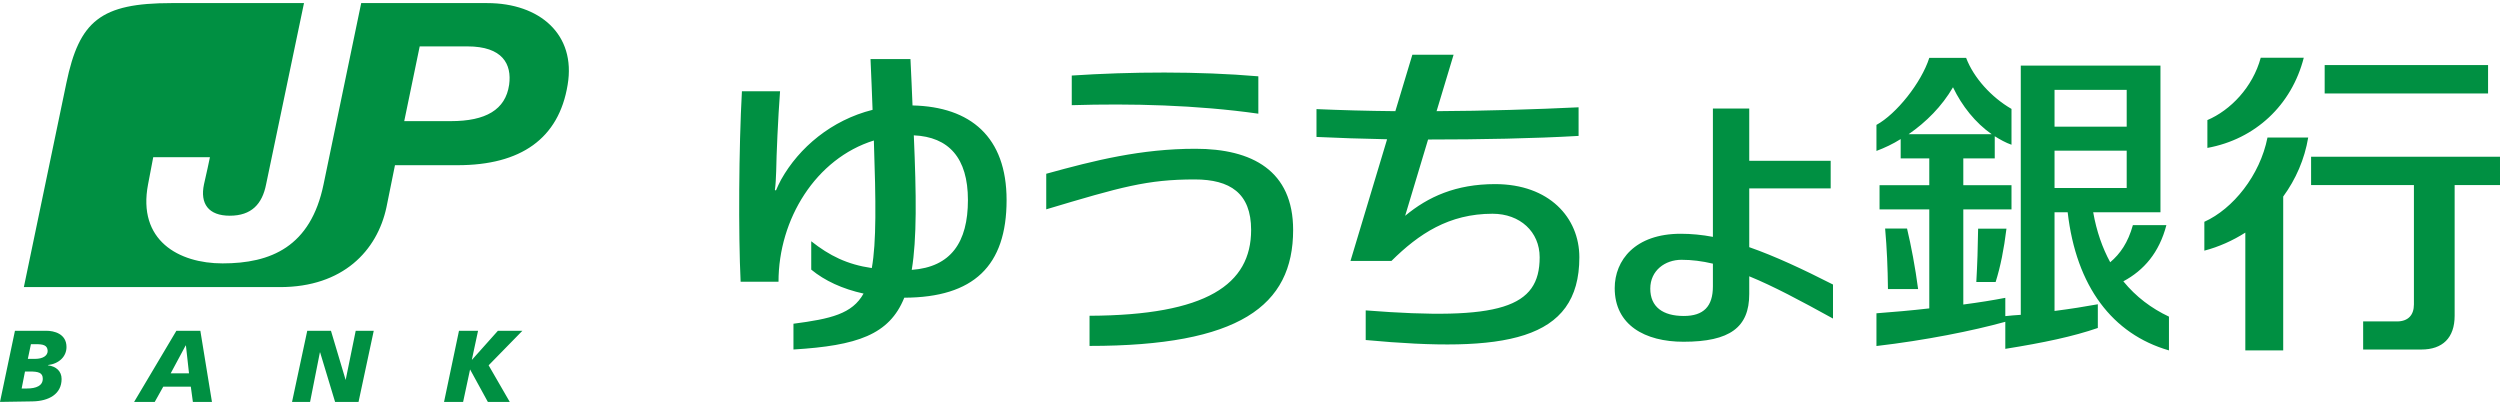 <svg color-interpolation-filters="sRGB" fill="none" fill-rule="evenodd" height="405" stroke-linecap="square" stroke-miterlimit="3" viewBox=".75 .755 485.027 77.375" width="2500" xmlns="http://www.w3.org/2000/svg"><g fill="#009042"><path d="m99.527 16.605c-.7 4.85-4.55 7.05-11.3 7.05h-9.05l3-14.5h9.25c6.85 0 8.65 3.45 8.1 7.45zm-4.25-15.85h-24.45l-7.3 35.15c-2.5 12.15-10.25 15.35-19.6 15.35-8.5 0-16.55-4.45-14.45-15.35.45-2.35.6-3.25 1-5.25h11c-.2 1.05-.6 2.8-1.15 5.25-.8 3.75.85 6.1 5 6.1 4.2 0 6.3-2.25 7.05-6.1l7.35-35.15h-25.7c-13.75 0-17.9 3.45-20.4 15.5l-8.25 39.6h49.7c12.2 0 18.85-7.05 20.65-15.5l1.65-8.15h12.15c12.25 0 19.65-5.15 21.35-15.6 1.65-9.75-5.4-15.85-15.6-15.85zm-89.127 69.025h1.4c1.5 0 2.45-.6 2.45-1.55-.05-1.15-.95-1.3-2.3-1.3h-.95zm-1.2 5.75h1c1.85 0 3.1-.55 3.1-1.9 0-1.2-.9-1.4-2.55-1.4h-.9zm-1.3-11.2h6.1c1.45 0 3.9.55 3.9 3.15 0 1.85-1.45 3.25-3.6 3.5v.05c1.6.2 2.65 1.15 2.65 2.65 0 2.95-2.5 4.3-5.65 4.35l-6.3.1zm33.17 2.85h-.05l-2.9 5.4h3.55zm-1.85-2.85h4.65l2.25 13.8h-3.7l-.4-2.95h-5.35l-1.65 2.95h-4zm25.39 0h4.6l2.85 9.55 1.95-9.55h3.5l-2.95 13.8h-4.55l-2.9-9.6h-.05l-1.9 9.6h-3.5zm29.438 0h3.7l-1.2 5.6h.05l5-5.6h4.75l-6.55 6.7 4.1 7.1h-4.25l-3.45-6.3-1.35 6.3h-3.7zm87.841-11.817c1-6.05.9-14.45.4-26.1 6.75.3 10.5 4.35 10.5 12.55s-3.3 13-10.9 13.55zm18.4-13.55c0-12.25-7-18.1-18.25-18.35-.1-2.8-.25-5.8-.4-9h-7.75c.15 3.55.3 6.8.4 9.85-7.95 2-14.25 7.3-17.75 13.55-.35.7-.7 1.35-1 2.1l-.2-.1c.15-1.05.2-2.3.25-3.65.05-3.15.35-10.2.75-15.5h-7.4c-.6 10.95-.7 27.6-.25 36.95h7.35c0-12.15 7.25-23.9 18.5-27.4.4 12 .5 19.7-.4 24.75-4.8-.7-8.2-2.4-11.75-5.2v5.5c2.6 2.15 6.05 3.75 10.15 4.65-2.2 3.95-6.35 4.9-13.6 5.85v5c12.35-.75 18.6-2.85 21.5-10.05 13.45-.05 19.85-6.15 19.85-18.95zm7.693-5.094c9.4-2.6 18.4-4.85 28.95-4.85 11 0 18.95 4.25 18.95 15.75 0 14.75-10.5 22.5-39.5 22.5v-5.85c22.75-.1 31.35-6.1 31.35-16.65 0-7.15-4.1-9.8-10.95-9.8-9.2 0-14.25 1.45-28.8 5.8zm4.95-19.057v5.75c11.4-.35 24.2-.05 36.2 1.65v-7.25c-11.7-1-24.8-.9-36.2-.15zm82.131 21.062c-7.6 0-13 2.45-17.45 6.15l4.45-14.8c10.1 0 20.6-.2 29.2-.7v-5.55c-8.25.4-18.05.7-27.55.75l3.3-10.95h-8l-3.3 10.95c-5.45-.05-10.7-.2-15.3-.4v5.4c4.15.2 8.8.35 13.7.45l-7.1 23.6h7.95c5.3-5.25 11.15-9.15 19.6-9.15 5.35 0 9.15 3.5 9.15 8.45 0 9.75-7.6 12.35-33.75 10.3v5.75c26.95 2.5 41.45.25 41.45-16.05 0-7.7-5.85-14.2-16.35-14.2zm42.259 19.834c0 3.9-1.8 5.75-5.65 5.75-4.05 0-6.5-1.75-6.5-5.3s2.9-5.6 6.05-5.6c2 0 4 .25 6.1.75zm23.3-.35c-5.9-3-11.25-5.5-16.25-7.25v-11.4h15.8v-5.35h-15.8v-10.15h-7.05v24.9c-2.1-.4-4.2-.6-6.25-.6-8.85 0-12.8 5.15-12.8 10.55 0 7.15 5.85 10.4 13.35 10.4 9 0 12.75-2.8 12.75-9.25v-3.45c4.65 1.9 9.9 4.7 16.25 8.2zm95.39-37.075h31.7v-5.5h-31.7zm34.015 12.284h-36.65v5.5h19.95v23.15c0 2.05-1.1 3.3-3.3 3.3h-6.55v5.45h11.3c4.1 0 6.45-2.25 6.45-6.55v-25.35h8.8zm-45.109-3.731c-1.45 7.35-6.7 13.85-12.25 16.35v5.6c2.85-.75 5.5-1.95 7.95-3.5v22.85h7.35v-29.85c2.45-3.35 4.15-7.25 4.85-11.45zm7.04-15.482h-8.35c-1.55 5.75-5.9 10.2-10.35 12.1v5.4c9.3-1.7 16.35-8.3 18.7-17.5zm-48.355 18.032h14v7.25h-14zm0-11.8h14v7.15h-14zm-19.7-.5c1.75 3.65 4.35 6.9 7.5 9.1h-16.1c3.4-2.35 6.45-5.4 8.6-9.1zm33.05 37.65c4-2.15 6.95-5.55 8.35-10.9h-6.5c-.95 3.4-2.45 5.55-4.4 7.2-1.5-2.75-2.65-6-3.3-9.7h13.05v-28.45h-27.1v48.35c-1 .05-2 .15-3 .25v-3.55c-2.3.45-5.1.9-8.15 1.3v-18.45h9.35v-4.7h-9.35v-5.2h6.1v-4.3c1.05.65 2.1 1.25 3.25 1.65v-6.95c-3.9-2.25-7.35-6.05-8.8-9.9h-7.15c-1.55 4.85-6.4 10.9-10.25 13v5.05c1.6-.6 3.2-1.35 4.7-2.3v3.75h5.55v5.2h-9.65v4.7h9.65v19.2c-3.45.4-6.95.7-10.25.95v6.35c9.45-1.1 18.7-2.95 25-4.7v5.25c7.5-1.2 13.15-2.4 17.95-4.05v-4.6c-2.45.45-5.3.9-8.4 1.3v-19.15h2.55c1.65 14.4 8.7 23.65 19.65 26.8v-6.55c-3.4-1.6-6.4-3.85-8.85-6.85z"/><path d="m387.927 54.866c.95-3.05 1.6-6.3 2.1-10.35h-5.5c-.05 3.65-.15 6.8-.35 10.35zm-17.192-10.377h-4.25c.35 3.95.5 7.6.55 11.75h5.85c-.55-4.2-1.35-8.4-2.15-11.75z"/></g></svg>